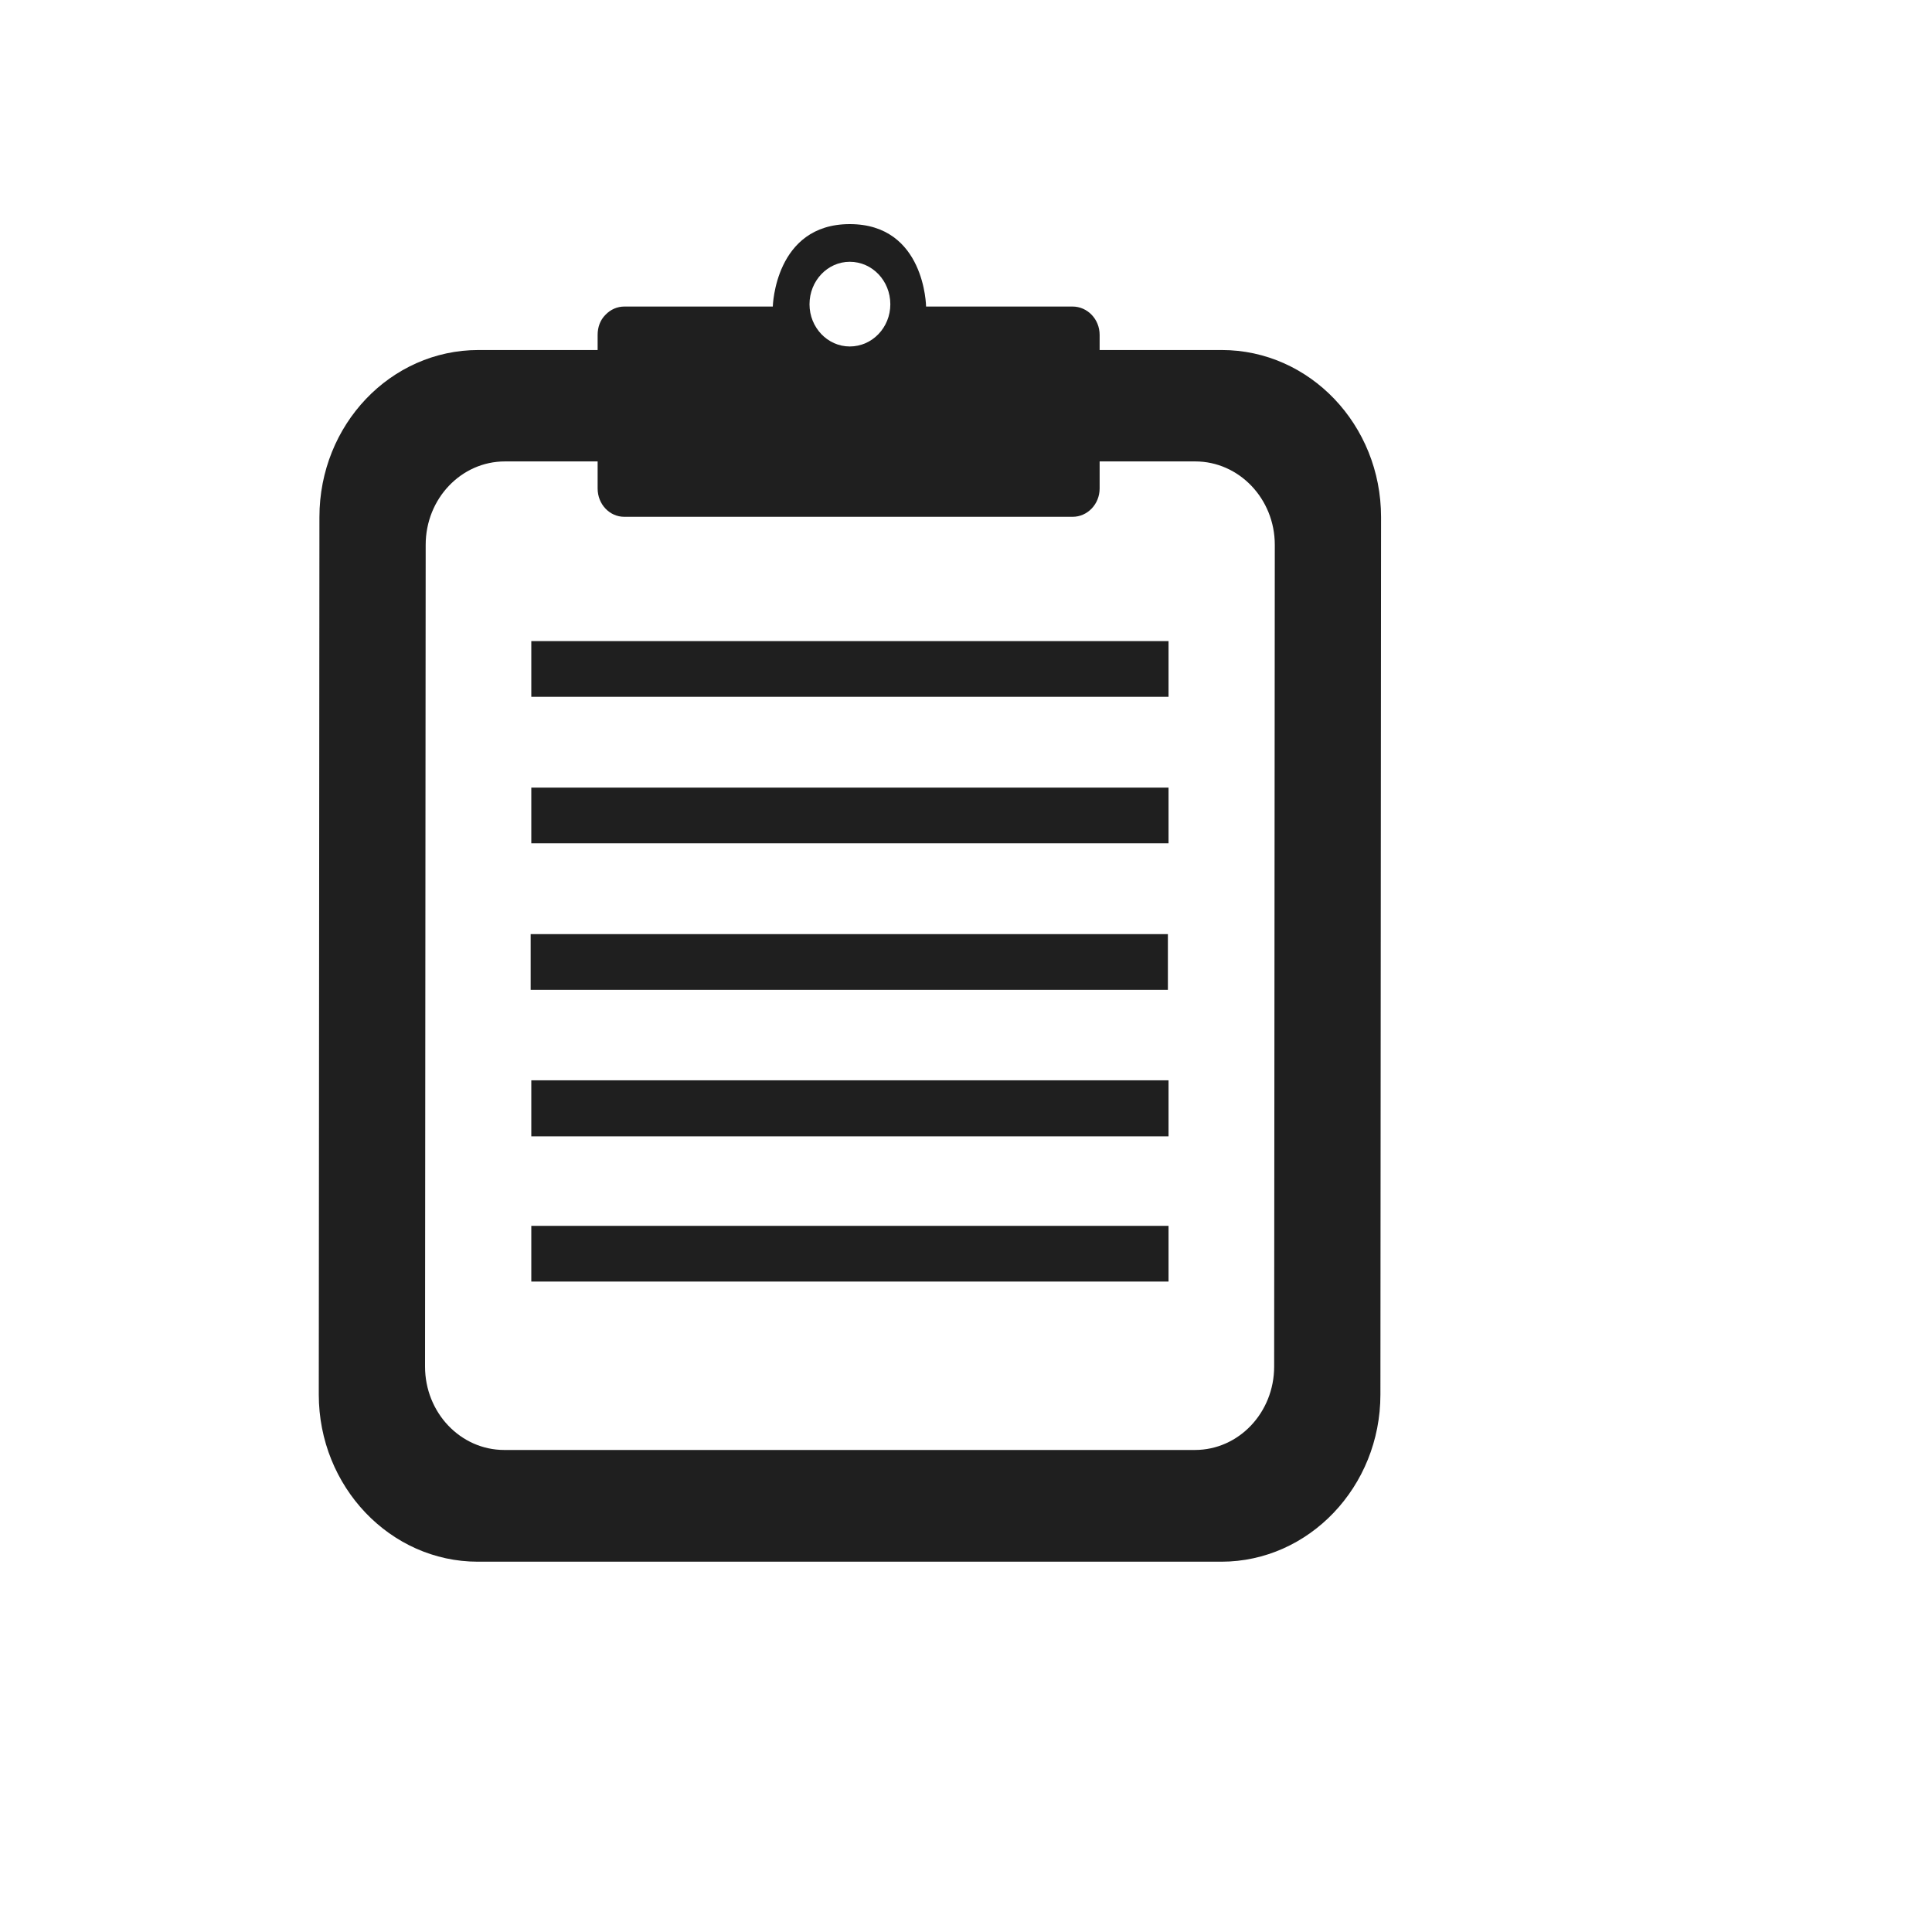 <?xml version="1.0" encoding="utf-8"?>
<svg xmlns="http://www.w3.org/2000/svg" fill="none" height="100%" overflow="visible" preserveAspectRatio="none" style="display: block;" viewBox="0 0 6 6" width="100%">
<g clip-path="url(#clip0_0_1255)" id="clipboard-memory-copy-paste-editor_svgrepo.com">
<g id="Group">
<g id="Icons">
</g>
<g id="Icons1">
<g id="clipboard">
<g id="clipboard1">
<path clip-rule="evenodd" d="M3.793 4.85H1.484C1.212 4.85 0.99 4.617 0.99 4.331L0.992 1.606C0.992 1.319 1.213 1.087 1.486 1.087H1.856C1.856 1.087 1.856 1.101 1.856 1.04C1.856 1.016 1.864 0.994 1.88 0.978C1.896 0.961 1.917 0.952 1.939 0.952C2.092 0.952 2.4 0.952 2.4 0.952C2.4 0.952 2.406 0.696 2.639 0.696C2.873 0.696 2.876 0.952 2.876 0.952H3.331C3.377 0.952 3.415 0.991 3.415 1.04C3.415 1.101 3.415 1.087 3.415 1.087H3.794C4.067 1.087 4.289 1.319 4.289 1.606L4.287 4.331C4.287 4.617 4.065 4.85 3.793 4.85ZM3.711 4.503C3.847 4.503 3.957 4.387 3.957 4.244L3.959 1.692C3.959 1.549 3.848 1.433 3.712 1.433H3.415V1.517C3.415 1.566 3.377 1.605 3.331 1.605C3.06 1.605 2.21 1.605 1.939 1.605C1.893 1.605 1.856 1.566 1.856 1.517C1.856 1.442 1.856 1.433 1.856 1.433H1.568C1.432 1.433 1.322 1.549 1.322 1.692L1.32 4.244C1.32 4.387 1.43 4.503 1.566 4.503H3.711ZM2.639 0.813C2.709 0.813 2.765 0.872 2.765 0.945C2.765 1.017 2.709 1.076 2.639 1.076C2.57 1.076 2.514 1.017 2.514 0.945C2.514 0.872 2.57 0.813 2.639 0.813Z" fill="#1F1F1F" fill-rule="evenodd" id="Vector"/>
</g>
<g id="Group_2">
<path d="M3.629 1.991H1.65V2.164H3.629V1.991Z" fill="#1F1F1F" id="Vector_2"/>
</g>
<g id="Group_3">
<path d="M3.629 2.446H1.65V2.619H3.629V2.446Z" fill="#1F1F1F" id="Vector_3"/>
</g>
<g id="Group_4">
<path d="M3.627 2.901H1.648V3.074H3.627V2.901Z" fill="#1F1F1F" id="Vector_4"/>
</g>
<g id="Group_5">
<path d="M3.629 3.355H1.65V3.529H3.629V3.355Z" fill="#1F1F1F" id="Vector_5"/>
</g>
<g id="Group_6">
<path d="M3.629 3.807H1.65V3.98H3.629V3.807Z" fill="#1F1F1F" id="Vector_6"/>
</g>
</g>
</g>
</g>
</g>
<defs>
<clipPath id="clip0_0_1255">
<rect fill="white" height="5.542" width="5.278"/>
</clipPath>
</defs>
</svg>